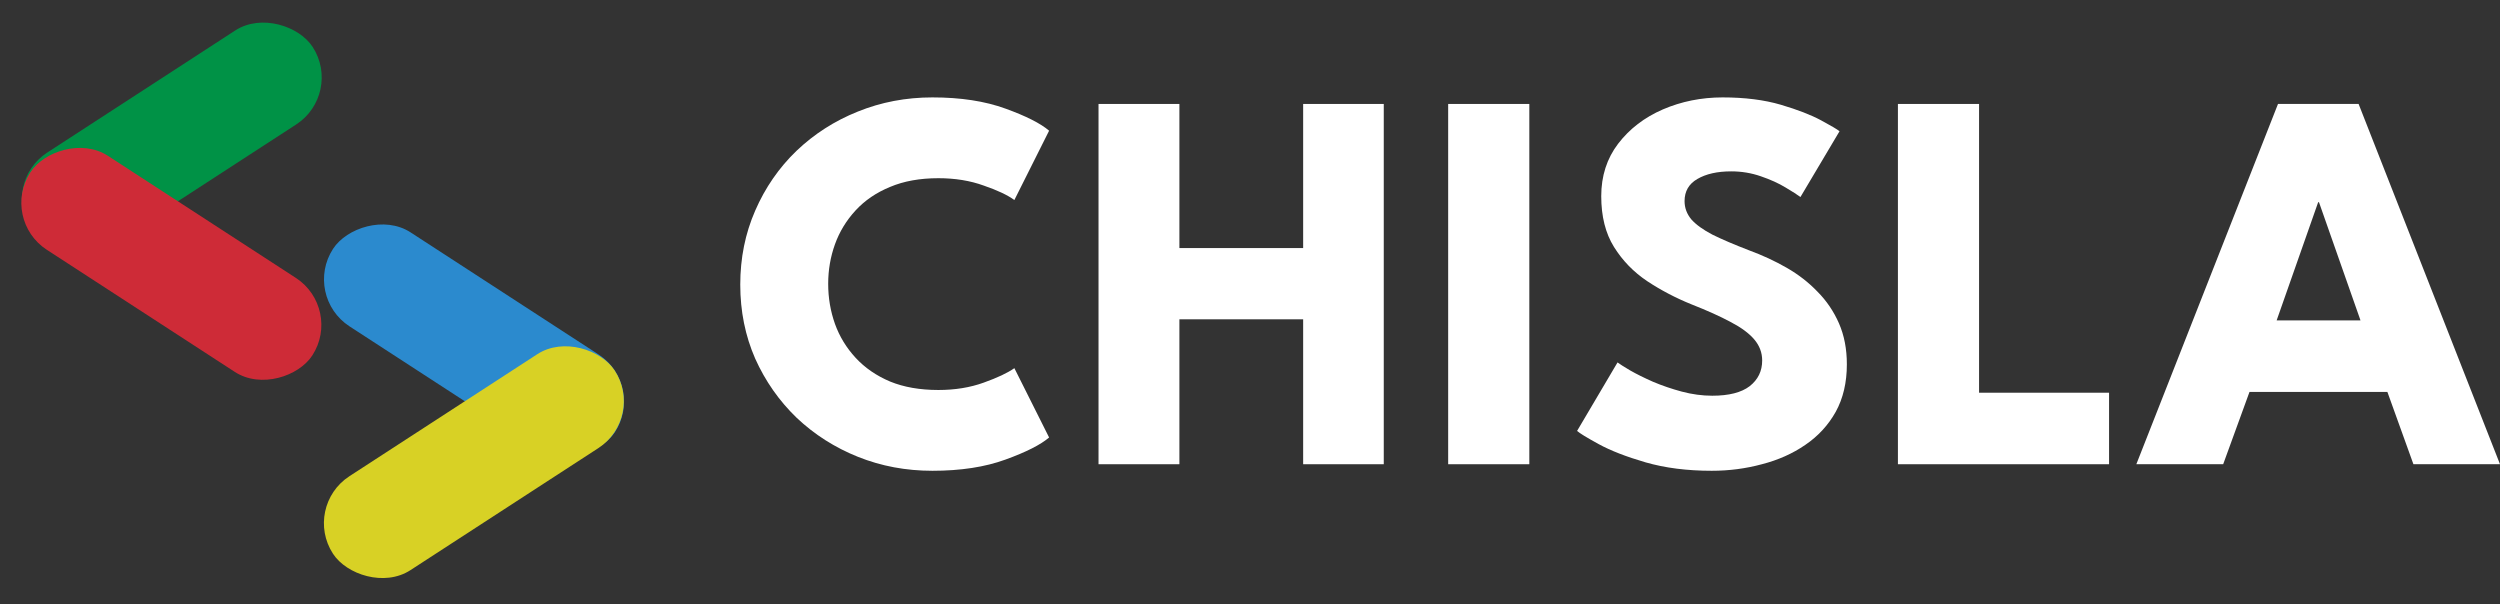 <svg width="240" height="58" viewBox="0 0 240 58" fill="none" xmlns="http://www.w3.org/2000/svg">
<rect x="0" y="0" width="240" height="58" fill="#333333" stroke="none"/>
<rect x="0.032" y="17.57" width="32.261" height="10.754" rx="5.377" transform="rotate(-33 0.032 17.57)" fill="#009246"/>
<rect width="32.261" height="10.754" rx="5.377" transform="matrix(-0.839 -0.545 -0.545 0.839 61.97 36.959)" fill="#2B8ACE"/>
<rect width="32.261" height="10.754" rx="5.377" transform="matrix(-0.839 -0.545 -0.545 0.839 32.913 29.61)" fill="#CE2B37"/>
<rect x="29.035" y="48.644" width="32.261" height="10.754" rx="5.377" transform="rotate(-33 29.035 48.644)" fill="#D8D125"/>
<path d="M90.084 37.439C91.682 37.439 93.133 37.203 94.435 36.732C95.755 36.26 96.737 35.797 97.379 35.343L100.714 41.998C99.898 42.697 98.5 43.404 96.52 44.121C94.557 44.837 92.221 45.195 89.511 45.195C86.975 45.195 84.596 44.749 82.372 43.859C80.149 42.968 78.186 41.719 76.484 40.112C74.799 38.487 73.471 36.592 72.498 34.426C71.543 32.242 71.065 29.875 71.065 27.325C71.065 24.775 71.543 22.408 72.498 20.224C73.453 18.023 74.773 16.111 76.458 14.486C78.16 12.862 80.123 11.604 82.346 10.713C84.587 9.805 86.975 9.351 89.511 9.351C92.221 9.351 94.557 9.709 96.52 10.425C98.5 11.141 99.898 11.849 100.714 12.547L97.379 19.203C96.737 18.731 95.755 18.268 94.435 17.814C93.133 17.342 91.682 17.107 90.084 17.107C88.313 17.107 86.767 17.386 85.447 17.945C84.127 18.486 83.024 19.238 82.138 20.198C81.252 21.159 80.592 22.242 80.158 23.447C79.724 24.653 79.506 25.919 79.506 27.247C79.506 28.592 79.724 29.875 80.158 31.098C80.592 32.303 81.252 33.387 82.138 34.347C83.024 35.308 84.127 36.068 85.447 36.627C86.767 37.168 88.313 37.439 90.084 37.439Z" fill="white"/>
<path d="M125.103 30.653H113.222V44.566H105.458V9.98H113.222V23.814H125.103V9.98H132.841V44.566H125.103V30.653Z" fill="white"/>
<path d="M139.024 9.98H146.815V44.566H139.024V9.98Z" fill="white"/>
<path d="M165.365 9.351C167.502 9.351 169.369 9.587 170.967 10.058C172.565 10.53 173.85 11.028 174.823 11.552C175.796 12.076 176.386 12.425 176.595 12.6L172.843 18.914C172.565 18.705 172.087 18.399 171.41 17.997C170.75 17.596 169.96 17.238 169.039 16.923C168.136 16.609 167.189 16.451 166.199 16.451C164.862 16.451 163.776 16.696 162.942 17.185C162.126 17.657 161.718 18.364 161.718 19.307C161.718 19.954 161.935 20.539 162.369 21.063C162.821 21.57 163.498 22.059 164.401 22.53C165.322 22.984 166.486 23.482 167.893 24.024C169.178 24.495 170.385 25.054 171.514 25.701C172.643 26.347 173.633 27.116 174.484 28.006C175.353 28.88 176.039 29.893 176.543 31.046C177.046 32.199 177.298 33.509 177.298 34.976C177.298 36.723 176.942 38.243 176.23 39.535C175.518 40.81 174.545 41.867 173.312 42.706C172.096 43.544 170.706 44.164 169.143 44.566C167.597 44.985 165.991 45.195 164.323 45.195C161.961 45.195 159.842 44.924 157.966 44.383C156.108 43.841 154.605 43.256 153.459 42.627C152.312 41.998 151.626 41.579 151.4 41.369L155.283 34.793C155.491 34.95 155.89 35.203 156.481 35.553C157.089 35.902 157.827 36.269 158.696 36.653C159.564 37.02 160.485 37.334 161.457 37.596C162.447 37.858 163.42 37.989 164.375 37.989C165.973 37.989 167.172 37.684 167.971 37.072C168.77 36.443 169.169 35.623 169.169 34.609C169.169 33.858 168.917 33.186 168.414 32.592C167.91 31.998 167.154 31.439 166.147 30.915C165.14 30.373 163.88 29.806 162.369 29.212C160.858 28.6 159.442 27.858 158.122 26.985C156.82 26.111 155.76 25.019 154.944 23.709C154.127 22.399 153.719 20.775 153.719 18.836C153.719 16.897 154.258 15.22 155.335 13.805C156.429 12.373 157.862 11.272 159.634 10.504C161.423 9.735 163.333 9.351 165.365 9.351Z" fill="white"/>
<path d="M182.2 9.98H189.99V37.701H202.47V44.566H182.2V9.98Z" fill="white"/>
<path d="M218.688 9.98H226.426L240 44.566H231.689L229.188 37.623H215.952L213.425 44.566H205.088L218.688 9.98ZM218.558 30.758H226.608L222.622 19.412H222.544L218.558 30.758Z" fill="white"/>
</svg>
